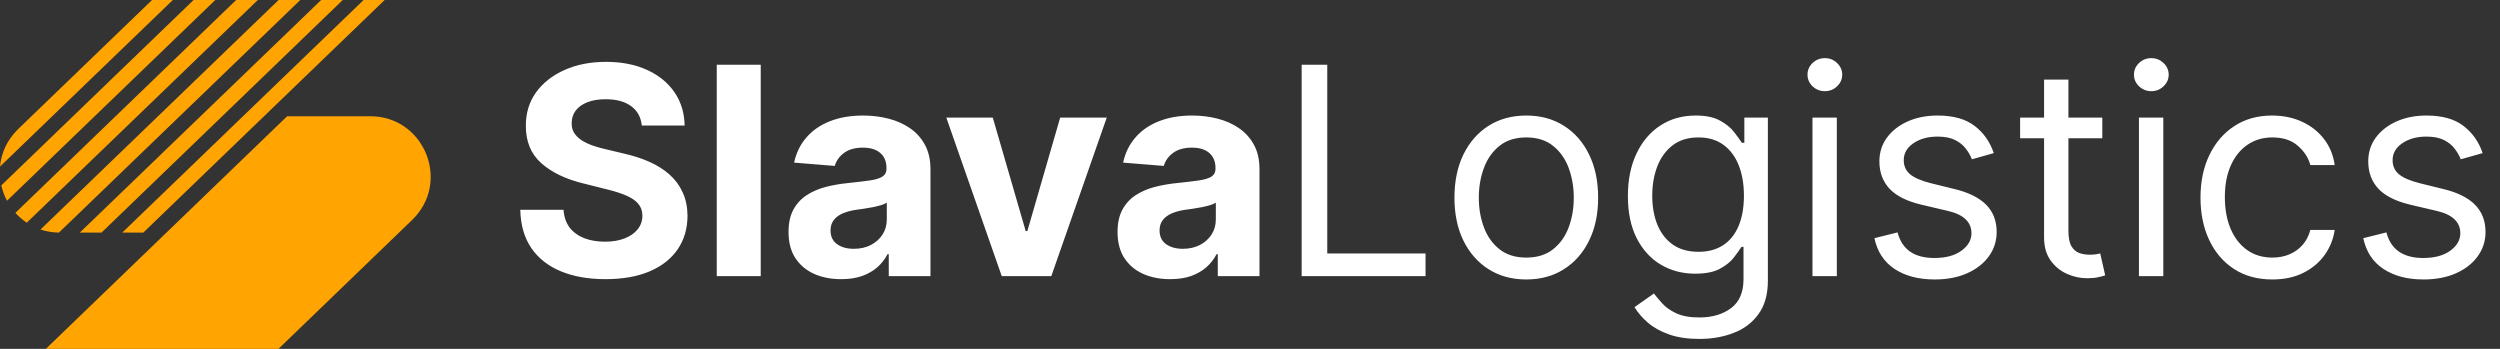 <svg width="172" height="24" viewBox="0 0 172 24" fill="none" xmlns="http://www.w3.org/2000/svg">
<rect x="0" y="0" width="172" height="24" fill="#333333" stroke="none"/>
<path d="M44.155 8.638C44.098 8.065 43.854 7.62 43.423 7.303C42.992 6.985 42.408 6.827 41.669 6.827C41.167 6.827 40.743 6.898 40.398 7.04C40.052 7.177 39.787 7.369 39.602 7.615C39.422 7.861 39.332 8.141 39.332 8.453C39.323 8.714 39.377 8.941 39.496 9.135C39.619 9.329 39.787 9.497 40 9.639C40.213 9.777 40.459 9.897 40.739 10.001C41.018 10.101 41.316 10.186 41.633 10.257L42.94 10.57C43.575 10.712 44.157 10.901 44.688 11.138C45.218 11.374 45.677 11.666 46.065 12.011C46.454 12.357 46.754 12.764 46.967 13.233C47.185 13.702 47.296 14.239 47.301 14.845C47.296 15.735 47.069 16.507 46.619 17.16C46.174 17.809 45.53 18.313 44.688 18.673C43.849 19.028 42.839 19.206 41.655 19.206C40.481 19.206 39.458 19.026 38.587 18.666C37.72 18.306 37.043 17.774 36.555 17.068C36.072 16.358 35.819 15.48 35.795 14.433H38.771C38.804 14.921 38.944 15.328 39.19 15.655C39.441 15.977 39.775 16.221 40.192 16.386C40.613 16.547 41.089 16.628 41.619 16.628C42.14 16.628 42.592 16.552 42.976 16.401C43.364 16.249 43.665 16.038 43.878 15.768C44.091 15.499 44.197 15.188 44.197 14.838C44.197 14.511 44.1 14.237 43.906 14.014C43.717 13.792 43.438 13.602 43.068 13.446C42.704 13.29 42.256 13.148 41.726 13.02L40.142 12.622C38.916 12.324 37.947 11.857 37.237 11.223C36.527 10.588 36.174 9.734 36.179 8.659C36.174 7.778 36.409 7.009 36.882 6.351C37.36 5.693 38.016 5.179 38.849 4.81C39.683 4.44 40.63 4.256 41.69 4.256C42.77 4.256 43.712 4.44 44.517 4.81C45.327 5.179 45.956 5.693 46.406 6.351C46.856 7.009 47.088 7.771 47.102 8.638H44.155ZM52.338 4.455V19H49.313V4.455H52.338ZM57.873 19.206C57.177 19.206 56.557 19.085 56.012 18.844C55.468 18.598 55.037 18.235 54.719 17.757C54.407 17.274 54.251 16.673 54.251 15.953C54.251 15.347 54.362 14.838 54.584 14.426C54.807 14.014 55.11 13.683 55.494 13.432C55.877 13.181 56.313 12.992 56.8 12.864C57.293 12.736 57.809 12.646 58.349 12.594C58.983 12.527 59.495 12.466 59.883 12.409C60.271 12.348 60.553 12.258 60.728 12.139C60.903 12.021 60.991 11.846 60.991 11.614V11.571C60.991 11.121 60.849 10.773 60.565 10.527C60.285 10.281 59.888 10.158 59.371 10.158C58.827 10.158 58.394 10.278 58.072 10.52C57.75 10.757 57.537 11.055 57.432 11.415L54.634 11.188C54.776 10.525 55.056 9.952 55.472 9.469C55.889 8.981 56.426 8.607 57.084 8.347C57.747 8.081 58.514 7.949 59.386 7.949C59.992 7.949 60.572 8.02 61.126 8.162C61.684 8.304 62.179 8.524 62.61 8.822C63.046 9.121 63.389 9.504 63.64 9.973C63.891 10.437 64.016 10.993 64.016 11.642V19H61.147V17.487H61.062C60.887 17.828 60.652 18.129 60.359 18.389C60.065 18.645 59.712 18.846 59.3 18.993C58.889 19.135 58.413 19.206 57.873 19.206ZM58.739 17.118C59.184 17.118 59.577 17.03 59.918 16.855C60.259 16.675 60.527 16.434 60.721 16.131C60.915 15.828 61.012 15.484 61.012 15.101V13.943C60.917 14.005 60.787 14.062 60.621 14.114C60.461 14.161 60.278 14.206 60.075 14.249C59.871 14.287 59.667 14.322 59.464 14.355C59.26 14.383 59.075 14.41 58.91 14.433C58.555 14.485 58.245 14.568 57.979 14.682C57.714 14.796 57.508 14.949 57.361 15.143C57.215 15.333 57.141 15.57 57.141 15.854C57.141 16.266 57.291 16.581 57.589 16.798C57.892 17.011 58.275 17.118 58.739 17.118ZM76.144 8.091L72.329 19H68.921L65.106 8.091H68.303L70.568 15.896H70.682L72.94 8.091H76.144ZM80.51 19.206C79.814 19.206 79.193 19.085 78.649 18.844C78.104 18.598 77.673 18.235 77.356 17.757C77.044 17.274 76.887 16.673 76.887 15.953C76.887 15.347 76.999 14.838 77.221 14.426C77.444 14.014 77.747 13.683 78.13 13.432C78.514 13.181 78.95 12.992 79.437 12.864C79.93 12.736 80.446 12.646 80.985 12.594C81.62 12.527 82.131 12.466 82.519 12.409C82.908 12.348 83.189 12.258 83.365 12.139C83.54 12.021 83.627 11.846 83.627 11.614V11.571C83.627 11.121 83.485 10.773 83.201 10.527C82.922 10.281 82.524 10.158 82.008 10.158C81.464 10.158 81.03 10.278 80.709 10.52C80.386 10.757 80.173 11.055 80.069 11.415L77.271 11.188C77.413 10.525 77.692 9.952 78.109 9.469C78.526 8.981 79.063 8.607 79.721 8.347C80.384 8.081 81.151 7.949 82.022 7.949C82.628 7.949 83.209 8.02 83.762 8.162C84.321 8.304 84.816 8.524 85.247 8.822C85.682 9.121 86.026 9.504 86.277 9.973C86.528 10.437 86.653 10.993 86.653 11.642V19H83.784V17.487H83.698C83.523 17.828 83.289 18.129 82.995 18.389C82.702 18.645 82.349 18.846 81.937 18.993C81.525 19.135 81.049 19.206 80.51 19.206ZM81.376 17.118C81.821 17.118 82.214 17.03 82.555 16.855C82.896 16.675 83.163 16.434 83.358 16.131C83.552 15.828 83.649 15.484 83.649 15.101V13.943C83.554 14.005 83.424 14.062 83.258 14.114C83.097 14.161 82.915 14.206 82.711 14.249C82.508 14.287 82.304 14.322 82.1 14.355C81.897 14.383 81.712 14.41 81.546 14.433C81.191 14.485 80.881 14.568 80.616 14.682C80.351 14.796 80.145 14.949 79.998 15.143C79.851 15.333 79.778 15.57 79.778 15.854C79.778 16.266 79.927 16.581 80.225 16.798C80.528 17.011 80.912 17.118 81.376 17.118ZM89.554 19V4.455H91.316V17.438H98.077V19H89.554ZM105.009 19.227C104.024 19.227 103.16 18.993 102.417 18.524C101.678 18.055 101.1 17.4 100.684 16.557C100.272 15.714 100.066 14.729 100.066 13.602C100.066 12.466 100.272 11.474 100.684 10.626C101.1 9.779 101.678 9.121 102.417 8.652C103.16 8.183 104.024 7.949 105.009 7.949C105.994 7.949 106.855 8.183 107.594 8.652C108.337 9.121 108.915 9.779 109.327 10.626C109.744 11.474 109.952 12.466 109.952 13.602C109.952 14.729 109.744 15.714 109.327 16.557C108.915 17.4 108.337 18.055 107.594 18.524C106.855 18.993 105.994 19.227 105.009 19.227ZM105.009 17.722C105.757 17.722 106.373 17.53 106.855 17.146C107.338 16.763 107.696 16.259 107.928 15.633C108.16 15.008 108.276 14.331 108.276 13.602C108.276 12.873 108.16 12.194 107.928 11.564C107.696 10.934 107.338 10.425 106.855 10.037C106.373 9.649 105.757 9.455 105.009 9.455C104.261 9.455 103.645 9.649 103.162 10.037C102.679 10.425 102.322 10.934 102.09 11.564C101.858 12.194 101.742 12.873 101.742 13.602C101.742 14.331 101.858 15.008 102.09 15.633C102.322 16.259 102.679 16.763 103.162 17.146C103.645 17.53 104.261 17.722 105.009 17.722ZM116.914 23.318C116.104 23.318 115.408 23.214 114.826 23.006C114.244 22.802 113.758 22.532 113.37 22.196C112.987 21.865 112.681 21.509 112.454 21.131L113.789 20.193C113.941 20.392 114.132 20.619 114.364 20.875C114.596 21.135 114.914 21.36 115.316 21.55C115.723 21.744 116.256 21.841 116.914 21.841C117.795 21.841 118.522 21.628 119.094 21.202C119.667 20.776 119.954 20.108 119.954 19.199V16.983H119.812C119.689 17.182 119.513 17.428 119.286 17.722C119.064 18.01 118.742 18.268 118.32 18.496C117.904 18.718 117.34 18.829 116.63 18.829C115.749 18.829 114.959 18.621 114.258 18.204C113.562 17.788 113.01 17.182 112.603 16.386C112.201 15.591 111.999 14.625 111.999 13.489C111.999 12.371 112.196 11.398 112.589 10.57C112.982 9.736 113.529 9.092 114.229 8.638C114.93 8.178 115.74 7.949 116.658 7.949C117.369 7.949 117.932 8.067 118.349 8.304C118.77 8.536 119.092 8.801 119.315 9.099C119.542 9.393 119.717 9.634 119.84 9.824H120.011V8.091H121.63V19.312C121.63 20.25 121.417 21.012 120.991 21.599C120.569 22.191 120.001 22.625 119.286 22.899C118.576 23.178 117.785 23.318 116.914 23.318ZM116.857 17.324C117.53 17.324 118.098 17.17 118.562 16.862C119.026 16.555 119.379 16.112 119.62 15.534C119.862 14.956 119.982 14.265 119.982 13.46C119.982 12.674 119.864 11.981 119.627 11.379C119.39 10.778 119.04 10.307 118.576 9.966C118.112 9.625 117.539 9.455 116.857 9.455C116.147 9.455 115.555 9.634 115.082 9.994C114.613 10.354 114.26 10.837 114.023 11.443C113.791 12.049 113.675 12.722 113.675 13.46C113.675 14.218 113.794 14.888 114.031 15.47C114.272 16.048 114.627 16.502 115.096 16.834C115.569 17.16 116.156 17.324 116.857 17.324ZM124.698 19V8.091H126.374V19H124.698ZM125.55 6.273C125.224 6.273 124.942 6.161 124.705 5.939C124.473 5.716 124.357 5.449 124.357 5.136C124.357 4.824 124.473 4.556 124.705 4.334C124.942 4.111 125.224 4 125.55 4C125.877 4 126.156 4.111 126.388 4.334C126.625 4.556 126.744 4.824 126.744 5.136C126.744 5.449 126.625 5.716 126.388 5.939C126.156 6.161 125.877 6.273 125.55 6.273ZM137.172 10.534L135.666 10.96C135.571 10.709 135.431 10.465 135.247 10.229C135.067 9.987 134.821 9.788 134.508 9.632C134.196 9.476 133.796 9.398 133.308 9.398C132.64 9.398 132.084 9.552 131.639 9.859C131.199 10.162 130.978 10.548 130.978 11.017C130.978 11.434 131.13 11.763 131.433 12.004C131.736 12.246 132.209 12.447 132.853 12.608L134.473 13.006C135.448 13.242 136.175 13.605 136.653 14.092C137.131 14.575 137.37 15.198 137.37 15.96C137.37 16.585 137.19 17.144 136.831 17.636C136.475 18.129 135.978 18.517 135.339 18.801C134.7 19.085 133.957 19.227 133.109 19.227C131.996 19.227 131.075 18.986 130.346 18.503C129.617 18.02 129.155 17.314 128.961 16.386L130.552 15.989C130.704 16.576 130.99 17.016 131.412 17.31C131.838 17.603 132.394 17.75 133.081 17.75C133.862 17.75 134.482 17.584 134.941 17.253C135.405 16.917 135.637 16.514 135.637 16.046C135.637 15.667 135.505 15.349 135.24 15.094C134.975 14.833 134.567 14.639 134.018 14.511L132.2 14.085C131.201 13.848 130.467 13.482 129.998 12.984C129.534 12.482 129.302 11.855 129.302 11.102C129.302 10.487 129.475 9.942 129.821 9.469C130.171 8.995 130.647 8.624 131.248 8.354C131.854 8.084 132.541 7.949 133.308 7.949C134.387 7.949 135.235 8.186 135.85 8.659C136.471 9.133 136.911 9.758 137.172 10.534ZM144.638 8.091V9.511H138.984V8.091H144.638ZM140.632 5.477H142.308V15.875C142.308 16.349 142.377 16.704 142.514 16.94C142.656 17.172 142.836 17.329 143.054 17.409C143.277 17.485 143.511 17.523 143.757 17.523C143.942 17.523 144.093 17.513 144.212 17.494C144.33 17.471 144.425 17.452 144.496 17.438L144.837 18.943C144.723 18.986 144.564 19.028 144.361 19.071C144.157 19.118 143.899 19.142 143.587 19.142C143.113 19.142 142.649 19.04 142.195 18.837C141.745 18.633 141.371 18.323 141.072 17.906C140.779 17.49 140.632 16.964 140.632 16.329V5.477ZM147.159 19V8.091H148.835V19H147.159ZM148.011 6.273C147.685 6.273 147.403 6.161 147.166 5.939C146.934 5.716 146.818 5.449 146.818 5.136C146.818 4.824 146.934 4.556 147.166 4.334C147.403 4.111 147.685 4 148.011 4C148.338 4 148.617 4.111 148.849 4.334C149.086 4.556 149.205 4.824 149.205 5.136C149.205 5.449 149.086 5.716 148.849 5.939C148.617 6.161 148.338 6.273 148.011 6.273ZM156.337 19.227C155.314 19.227 154.434 18.986 153.695 18.503C152.956 18.02 152.388 17.355 151.99 16.507C151.593 15.66 151.394 14.691 151.394 13.602C151.394 12.494 151.597 11.517 152.005 10.669C152.417 9.817 152.989 9.152 153.723 8.673C154.462 8.19 155.324 7.949 156.309 7.949C157.076 7.949 157.767 8.091 158.382 8.375C158.998 8.659 159.502 9.057 159.895 9.568C160.288 10.079 160.532 10.676 160.627 11.358H158.951C158.823 10.861 158.539 10.421 158.098 10.037C157.663 9.649 157.076 9.455 156.337 9.455C155.684 9.455 155.111 9.625 154.618 9.966C154.131 10.302 153.749 10.778 153.475 11.393C153.205 12.004 153.07 12.722 153.07 13.546C153.07 14.388 153.203 15.122 153.468 15.747C153.738 16.372 154.116 16.858 154.604 17.203C155.096 17.549 155.674 17.722 156.337 17.722C156.773 17.722 157.168 17.646 157.523 17.494C157.878 17.343 158.179 17.125 158.425 16.841C158.671 16.557 158.846 16.216 158.951 15.818H160.627C160.532 16.462 160.298 17.042 159.924 17.558C159.554 18.07 159.064 18.477 158.453 18.78C157.847 19.078 157.142 19.227 156.337 19.227ZM170.804 10.534L169.299 10.96C169.204 10.709 169.064 10.465 168.88 10.229C168.7 9.987 168.453 9.788 168.141 9.632C167.828 9.476 167.428 9.398 166.941 9.398C166.273 9.398 165.717 9.552 165.272 9.859C164.831 10.162 164.611 10.548 164.611 11.017C164.611 11.434 164.763 11.763 165.066 12.004C165.369 12.246 165.842 12.447 166.486 12.608L168.105 13.006C169.081 13.242 169.808 13.605 170.286 14.092C170.764 14.575 171.003 15.198 171.003 15.96C171.003 16.585 170.823 17.144 170.463 17.636C170.108 18.129 169.611 18.517 168.972 18.801C168.333 19.085 167.589 19.227 166.742 19.227C165.629 19.227 164.708 18.986 163.979 18.503C163.25 18.02 162.788 17.314 162.594 16.386L164.185 15.989C164.337 16.576 164.623 17.016 165.044 17.31C165.471 17.603 166.027 17.75 166.713 17.75C167.495 17.75 168.115 17.584 168.574 17.253C169.038 16.917 169.27 16.514 169.27 16.046C169.27 15.667 169.138 15.349 168.873 15.094C168.607 14.833 168.2 14.639 167.651 14.511L165.833 14.085C164.834 13.848 164.1 13.482 163.631 12.984C163.167 12.482 162.935 11.855 162.935 11.102C162.935 10.487 163.108 9.942 163.453 9.469C163.804 8.995 164.28 8.624 164.881 8.354C165.487 8.084 166.174 7.949 166.941 7.949C168.02 7.949 168.868 8.186 169.483 8.659C170.104 9.133 170.544 9.758 170.804 10.534Z" fill="white"/>
<path d="M19.756 7.997L3.156 24L19.16 24L28.353 15.134C31.044 12.539 29.205 7.997 25.47 7.997L19.756 7.997Z" fill="#FFA400"/>
<path d="M6.983 16.003L23.582 5.72205e-05L22.096 5.70905e-05L5.49 16.003L6.983 16.003Z" fill="#FFA400"/>
<path d="M4.055 16.003L20.66 5.72205e-05L19.168 5.709e-05L2.786 15.792C3.177 15.92 3.606 15.997 4.055 16.003Z" fill="#FFA400"/>
<path d="M1.838 15.324L17.739 2.98002e-05L16.247 2.96697e-05L1.057 14.645C1.287 14.895 1.55 15.126 1.838 15.324Z" fill="#FFA400"/>
<path d="M0.48 13.812L14.812 -1.57418e-05L13.319 -1.58723e-05L0.089 12.755C0.173 13.127 0.307 13.479 0.48 13.812Z" fill="#FFA400"/>
<path d="M11.891 -8.2359e-06L10.462 -8.3608e-06L1.262 8.867C0.481 9.623 0.083 10.539 0 11.461L11.891 -8.2359e-06Z" fill="#FFA400"/>
<path d="M9.858 16.003L26.464 5.72205e-05L25.016 5.70939e-05L8.41 16.003L9.858 16.003Z" fill="#FFA400"/>
</svg>
